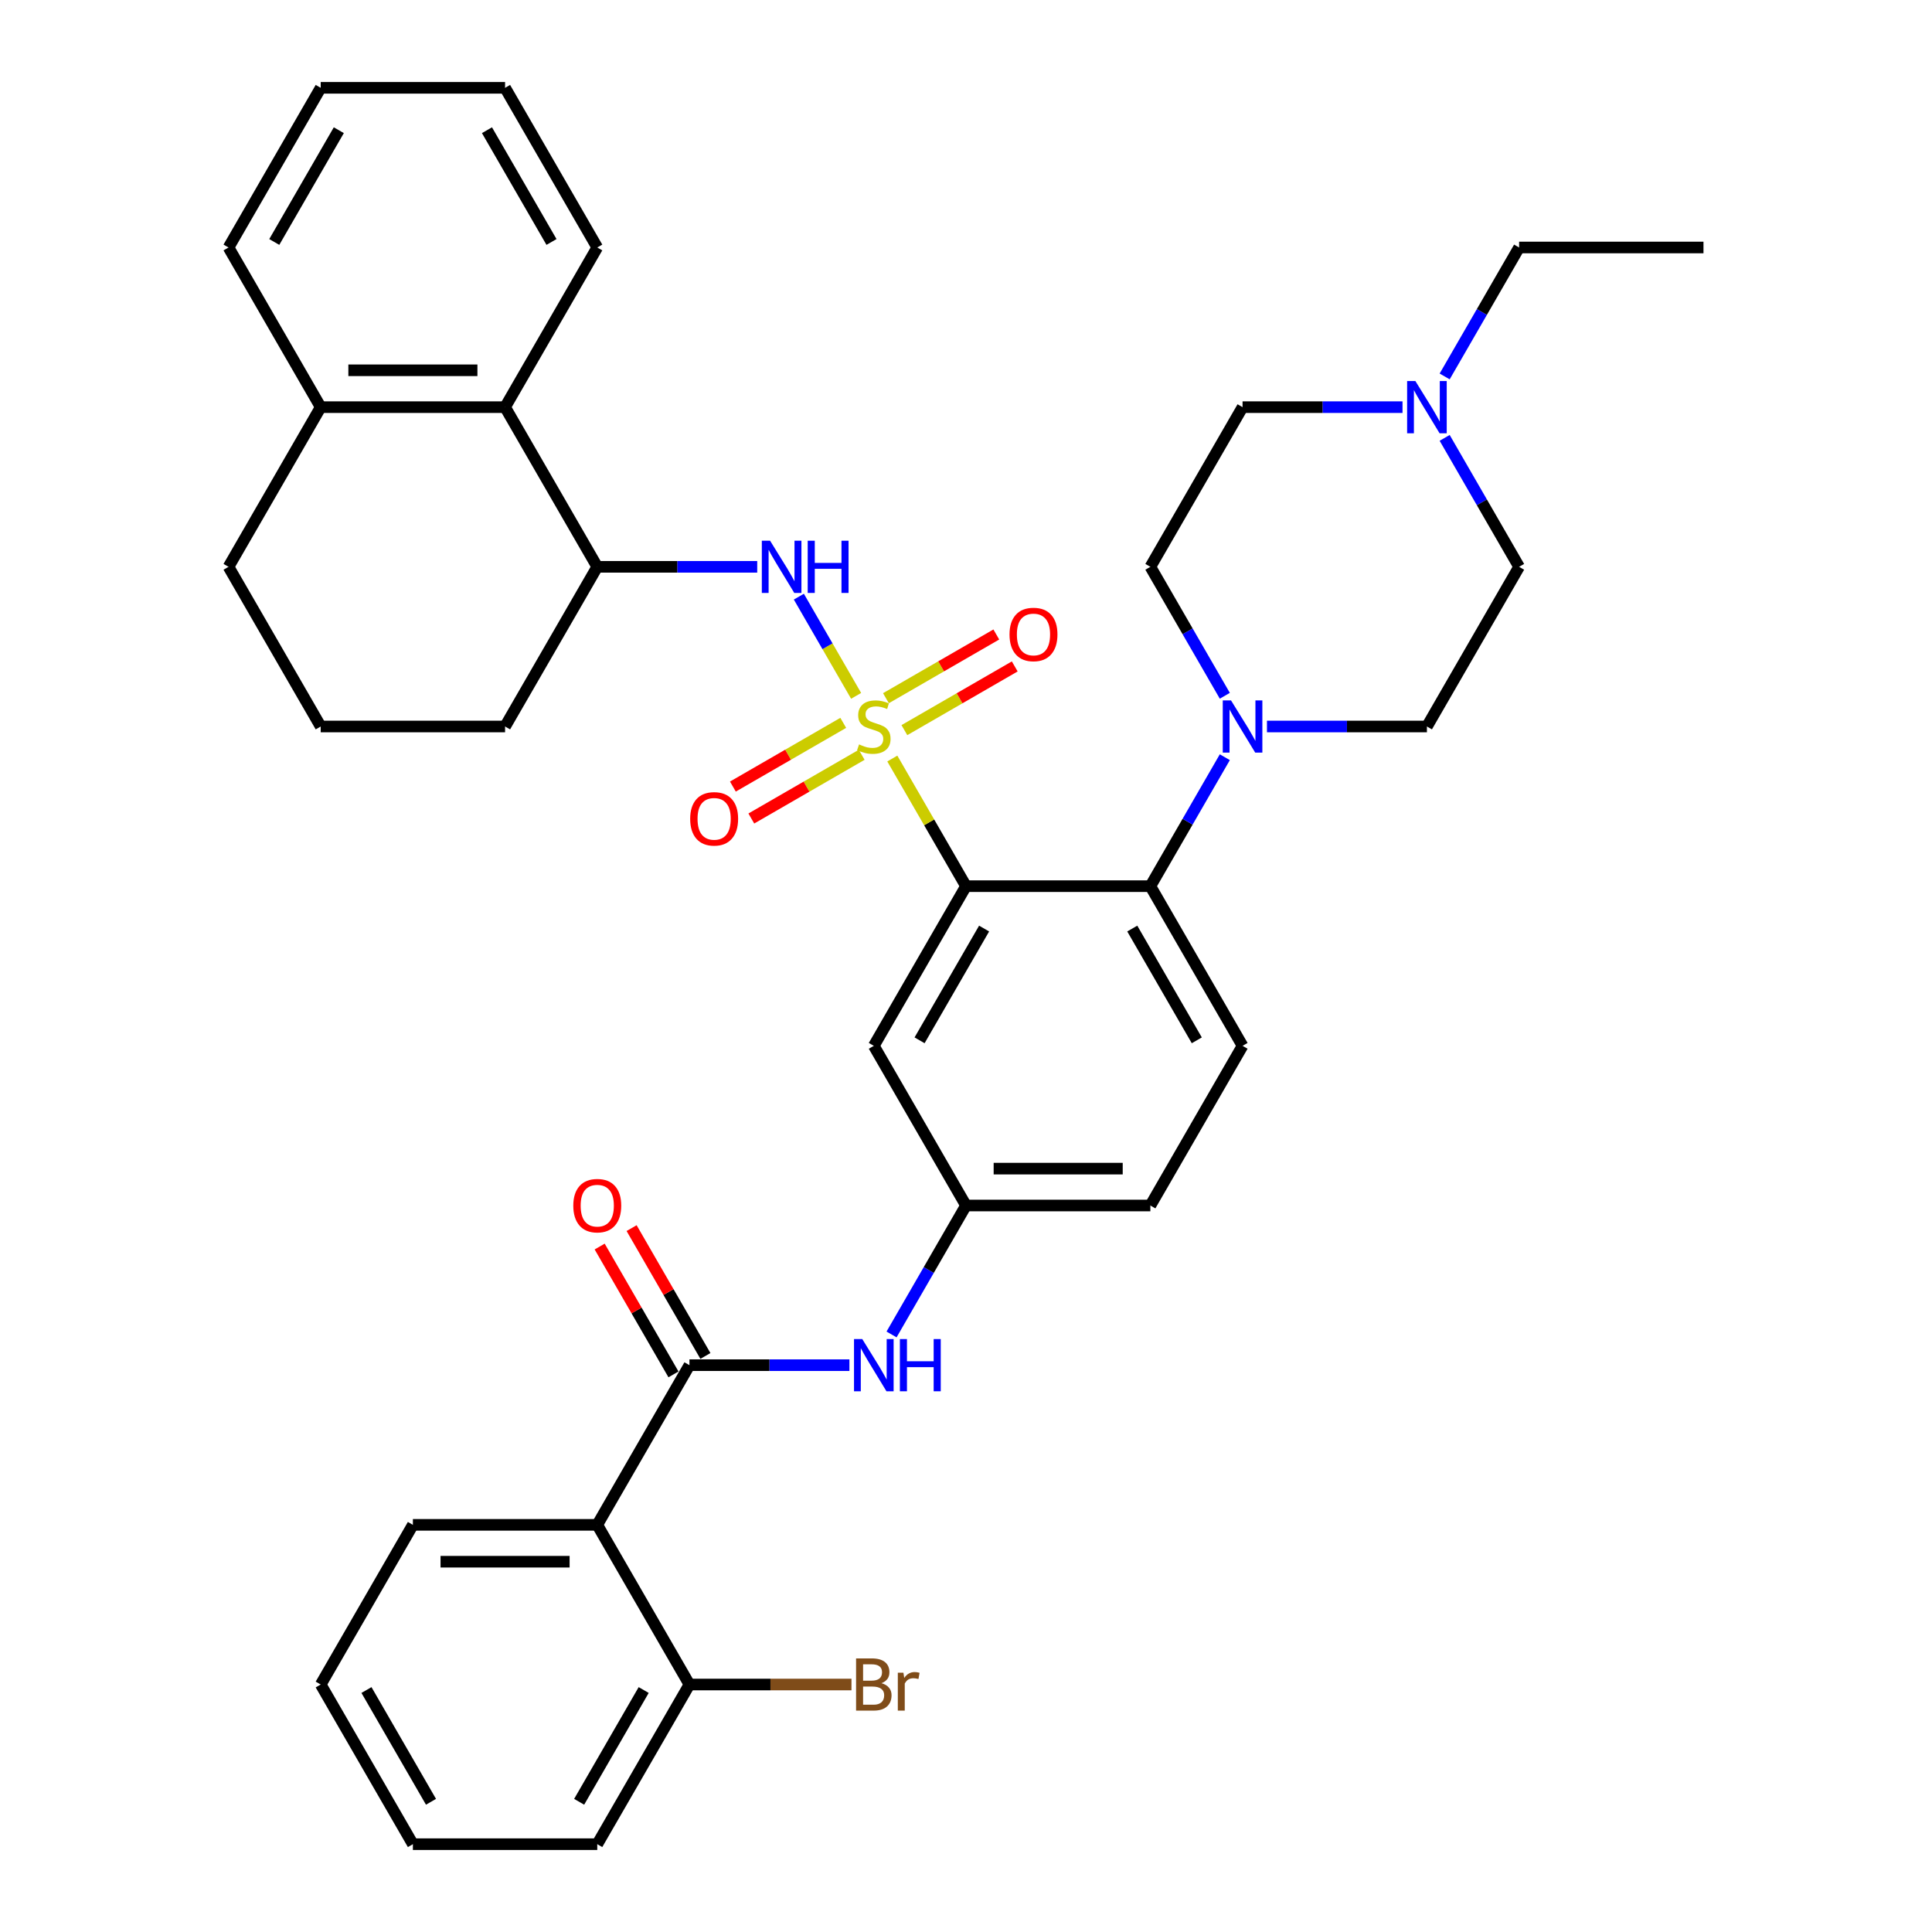 <?xml version='1.0' encoding='iso-8859-1'?>
<svg version='1.1' baseProfile='full'
              xmlns='http://www.w3.org/2000/svg'
                      xmlns:rdkit='http://www.rdkit.org/xml'
                      xmlns:xlink='http://www.w3.org/1999/xlink'
                  xml:space='preserve'
width='1000px' height='1000px' viewBox='0 0 1000 1000'>
<!-- END OF HEADER -->
<rect style='opacity:1.0;fill:#FFFFFF;stroke:none' width='1000' height='1000' x='0' y='0'> </rect>
<path class='bond-0' d='M 309.14,789.256 L 213.711,789.256' style='fill:none;fill-rule:evenodd;stroke:#000000;stroke-width:6px;stroke-linecap:butt;stroke-linejoin:miter;stroke-opacity:1' />
<path class='bond-0' d='M 294.826,808.342 L 228.025,808.342' style='fill:none;fill-rule:evenodd;stroke:#000000;stroke-width:6px;stroke-linecap:butt;stroke-linejoin:miter;stroke-opacity:1' />
<path class='bond-1' d='M 309.14,789.256 L 356.855,871.901' style='fill:none;fill-rule:evenodd;stroke:#000000;stroke-width:6px;stroke-linecap:butt;stroke-linejoin:miter;stroke-opacity:1' />
<path class='bond-2' d='M 309.14,789.256 L 356.855,706.612' style='fill:none;fill-rule:evenodd;stroke:#000000;stroke-width:6px;stroke-linecap:butt;stroke-linejoin:miter;stroke-opacity:1' />
<path class='bond-3' d='M 461.464,690.713 L 480.732,657.34' style='fill:none;fill-rule:evenodd;stroke:#0000FF;stroke-width:6px;stroke-linecap:butt;stroke-linejoin:miter;stroke-opacity:1' />
<path class='bond-3' d='M 480.732,657.34 L 500,623.967' style='fill:none;fill-rule:evenodd;stroke:#000000;stroke-width:6px;stroke-linecap:butt;stroke-linejoin:miter;stroke-opacity:1' />
<path class='bond-4' d='M 439.65,706.612 L 398.253,706.612' style='fill:none;fill-rule:evenodd;stroke:#0000FF;stroke-width:6px;stroke-linecap:butt;stroke-linejoin:miter;stroke-opacity:1' />
<path class='bond-4' d='M 398.253,706.612 L 356.855,706.612' style='fill:none;fill-rule:evenodd;stroke:#000000;stroke-width:6px;stroke-linecap:butt;stroke-linejoin:miter;stroke-opacity:1' />
<path class='bond-5' d='M 365.12,701.84 L 346.017,668.753' style='fill:none;fill-rule:evenodd;stroke:#000000;stroke-width:6px;stroke-linecap:butt;stroke-linejoin:miter;stroke-opacity:1' />
<path class='bond-5' d='M 346.017,668.753 L 326.915,635.667' style='fill:none;fill-rule:evenodd;stroke:#FF0000;stroke-width:6px;stroke-linecap:butt;stroke-linejoin:miter;stroke-opacity:1' />
<path class='bond-5' d='M 348.591,711.383 L 329.488,678.296' style='fill:none;fill-rule:evenodd;stroke:#000000;stroke-width:6px;stroke-linecap:butt;stroke-linejoin:miter;stroke-opacity:1' />
<path class='bond-5' d='M 329.488,678.296 L 310.386,645.21' style='fill:none;fill-rule:evenodd;stroke:#FF0000;stroke-width:6px;stroke-linecap:butt;stroke-linejoin:miter;stroke-opacity:1' />
<path class='bond-6' d='M 213.711,789.256 L 165.996,871.901' style='fill:none;fill-rule:evenodd;stroke:#000000;stroke-width:6px;stroke-linecap:butt;stroke-linejoin:miter;stroke-opacity:1' />
<path class='bond-7' d='M 356.855,871.901 L 309.14,954.545' style='fill:none;fill-rule:evenodd;stroke:#000000;stroke-width:6px;stroke-linecap:butt;stroke-linejoin:miter;stroke-opacity:1' />
<path class='bond-7' d='M 333.169,874.755 L 299.769,932.606' style='fill:none;fill-rule:evenodd;stroke:#000000;stroke-width:6px;stroke-linecap:butt;stroke-linejoin:miter;stroke-opacity:1' />
<path class='bond-8' d='M 356.855,871.901 L 398.787,871.901' style='fill:none;fill-rule:evenodd;stroke:#000000;stroke-width:6px;stroke-linecap:butt;stroke-linejoin:miter;stroke-opacity:1' />
<path class='bond-8' d='M 398.787,871.901 L 440.719,871.901' style='fill:none;fill-rule:evenodd;stroke:#7F4C19;stroke-width:6px;stroke-linecap:butt;stroke-linejoin:miter;stroke-opacity:1' />
<path class='bond-9' d='M 595.43,623.967 L 500,623.967' style='fill:none;fill-rule:evenodd;stroke:#000000;stroke-width:6px;stroke-linecap:butt;stroke-linejoin:miter;stroke-opacity:1' />
<path class='bond-9' d='M 581.115,604.881 L 514.314,604.881' style='fill:none;fill-rule:evenodd;stroke:#000000;stroke-width:6px;stroke-linecap:butt;stroke-linejoin:miter;stroke-opacity:1' />
<path class='bond-10' d='M 595.43,623.967 L 643.145,541.322' style='fill:none;fill-rule:evenodd;stroke:#000000;stroke-width:6px;stroke-linecap:butt;stroke-linejoin:miter;stroke-opacity:1' />
<path class='bond-11' d='M 500,623.967 L 452.285,541.322' style='fill:none;fill-rule:evenodd;stroke:#000000;stroke-width:6px;stroke-linecap:butt;stroke-linejoin:miter;stroke-opacity:1' />
<path class='bond-12' d='M 452.285,541.322 L 500,458.678' style='fill:none;fill-rule:evenodd;stroke:#000000;stroke-width:6px;stroke-linecap:butt;stroke-linejoin:miter;stroke-opacity:1' />
<path class='bond-12' d='M 475.971,538.469 L 509.372,480.617' style='fill:none;fill-rule:evenodd;stroke:#000000;stroke-width:6px;stroke-linecap:butt;stroke-linejoin:miter;stroke-opacity:1' />
<path class='bond-13' d='M 500,458.678 L 595.43,458.678' style='fill:none;fill-rule:evenodd;stroke:#000000;stroke-width:6px;stroke-linecap:butt;stroke-linejoin:miter;stroke-opacity:1' />
<path class='bond-14' d='M 500,458.678 L 480.93,425.648' style='fill:none;fill-rule:evenodd;stroke:#000000;stroke-width:6px;stroke-linecap:butt;stroke-linejoin:miter;stroke-opacity:1' />
<path class='bond-14' d='M 480.93,425.648 L 461.861,392.619' style='fill:none;fill-rule:evenodd;stroke:#CCCC00;stroke-width:6px;stroke-linecap:butt;stroke-linejoin:miter;stroke-opacity:1' />
<path class='bond-15' d='M 595.43,458.678 L 643.145,541.322' style='fill:none;fill-rule:evenodd;stroke:#000000;stroke-width:6px;stroke-linecap:butt;stroke-linejoin:miter;stroke-opacity:1' />
<path class='bond-15' d='M 586.058,480.617 L 619.459,538.469' style='fill:none;fill-rule:evenodd;stroke:#000000;stroke-width:6px;stroke-linecap:butt;stroke-linejoin:miter;stroke-opacity:1' />
<path class='bond-16' d='M 595.43,458.678 L 614.698,425.305' style='fill:none;fill-rule:evenodd;stroke:#000000;stroke-width:6px;stroke-linecap:butt;stroke-linejoin:miter;stroke-opacity:1' />
<path class='bond-16' d='M 614.698,425.305 L 633.966,391.932' style='fill:none;fill-rule:evenodd;stroke:#0000FF;stroke-width:6px;stroke-linecap:butt;stroke-linejoin:miter;stroke-opacity:1' />
<path class='bond-17' d='M 633.966,360.134 L 614.698,326.761' style='fill:none;fill-rule:evenodd;stroke:#0000FF;stroke-width:6px;stroke-linecap:butt;stroke-linejoin:miter;stroke-opacity:1' />
<path class='bond-17' d='M 614.698,326.761 L 595.43,293.388' style='fill:none;fill-rule:evenodd;stroke:#000000;stroke-width:6px;stroke-linecap:butt;stroke-linejoin:miter;stroke-opacity:1' />
<path class='bond-18' d='M 655.78,376.033 L 697.177,376.033' style='fill:none;fill-rule:evenodd;stroke:#0000FF;stroke-width:6px;stroke-linecap:butt;stroke-linejoin:miter;stroke-opacity:1' />
<path class='bond-18' d='M 697.177,376.033 L 738.574,376.033' style='fill:none;fill-rule:evenodd;stroke:#000000;stroke-width:6px;stroke-linecap:butt;stroke-linejoin:miter;stroke-opacity:1' />
<path class='bond-19' d='M 436.463,374.149 L 407.902,390.638' style='fill:none;fill-rule:evenodd;stroke:#CCCC00;stroke-width:6px;stroke-linecap:butt;stroke-linejoin:miter;stroke-opacity:1' />
<path class='bond-19' d='M 407.902,390.638 L 379.342,407.128' style='fill:none;fill-rule:evenodd;stroke:#FF0000;stroke-width:6px;stroke-linecap:butt;stroke-linejoin:miter;stroke-opacity:1' />
<path class='bond-19' d='M 446.006,390.678 L 417.445,407.167' style='fill:none;fill-rule:evenodd;stroke:#CCCC00;stroke-width:6px;stroke-linecap:butt;stroke-linejoin:miter;stroke-opacity:1' />
<path class='bond-19' d='M 417.445,407.167 L 388.885,423.657' style='fill:none;fill-rule:evenodd;stroke:#FF0000;stroke-width:6px;stroke-linecap:butt;stroke-linejoin:miter;stroke-opacity:1' />
<path class='bond-20' d='M 468.107,377.917 L 496.668,361.428' style='fill:none;fill-rule:evenodd;stroke:#CCCC00;stroke-width:6px;stroke-linecap:butt;stroke-linejoin:miter;stroke-opacity:1' />
<path class='bond-20' d='M 496.668,361.428 L 525.229,344.938' style='fill:none;fill-rule:evenodd;stroke:#FF0000;stroke-width:6px;stroke-linecap:butt;stroke-linejoin:miter;stroke-opacity:1' />
<path class='bond-20' d='M 458.564,361.388 L 487.125,344.899' style='fill:none;fill-rule:evenodd;stroke:#CCCC00;stroke-width:6px;stroke-linecap:butt;stroke-linejoin:miter;stroke-opacity:1' />
<path class='bond-20' d='M 487.125,344.899 L 515.686,328.409' style='fill:none;fill-rule:evenodd;stroke:#FF0000;stroke-width:6px;stroke-linecap:butt;stroke-linejoin:miter;stroke-opacity:1' />
<path class='bond-21' d='M 443.128,360.173 L 428.307,334.501' style='fill:none;fill-rule:evenodd;stroke:#CCCC00;stroke-width:6px;stroke-linecap:butt;stroke-linejoin:miter;stroke-opacity:1' />
<path class='bond-21' d='M 428.307,334.501 L 413.485,308.829' style='fill:none;fill-rule:evenodd;stroke:#0000FF;stroke-width:6px;stroke-linecap:butt;stroke-linejoin:miter;stroke-opacity:1' />
<path class='bond-22' d='M 747.754,194.845 L 767.021,161.472' style='fill:none;fill-rule:evenodd;stroke:#0000FF;stroke-width:6px;stroke-linecap:butt;stroke-linejoin:miter;stroke-opacity:1' />
<path class='bond-22' d='M 767.021,161.472 L 786.289,128.099' style='fill:none;fill-rule:evenodd;stroke:#000000;stroke-width:6px;stroke-linecap:butt;stroke-linejoin:miter;stroke-opacity:1' />
<path class='bond-23' d='M 747.754,226.642 L 767.021,260.015' style='fill:none;fill-rule:evenodd;stroke:#0000FF;stroke-width:6px;stroke-linecap:butt;stroke-linejoin:miter;stroke-opacity:1' />
<path class='bond-23' d='M 767.021,260.015 L 786.289,293.388' style='fill:none;fill-rule:evenodd;stroke:#000000;stroke-width:6px;stroke-linecap:butt;stroke-linejoin:miter;stroke-opacity:1' />
<path class='bond-24' d='M 725.94,210.744 L 684.542,210.744' style='fill:none;fill-rule:evenodd;stroke:#0000FF;stroke-width:6px;stroke-linecap:butt;stroke-linejoin:miter;stroke-opacity:1' />
<path class='bond-24' d='M 684.542,210.744 L 643.145,210.744' style='fill:none;fill-rule:evenodd;stroke:#000000;stroke-width:6px;stroke-linecap:butt;stroke-linejoin:miter;stroke-opacity:1' />
<path class='bond-25' d='M 786.289,128.099 L 881.719,128.099' style='fill:none;fill-rule:evenodd;stroke:#000000;stroke-width:6px;stroke-linecap:butt;stroke-linejoin:miter;stroke-opacity:1' />
<path class='bond-26' d='M 391.935,293.388 L 350.538,293.388' style='fill:none;fill-rule:evenodd;stroke:#0000FF;stroke-width:6px;stroke-linecap:butt;stroke-linejoin:miter;stroke-opacity:1' />
<path class='bond-26' d='M 350.538,293.388 L 309.14,293.388' style='fill:none;fill-rule:evenodd;stroke:#000000;stroke-width:6px;stroke-linecap:butt;stroke-linejoin:miter;stroke-opacity:1' />
<path class='bond-27' d='M 261.426,210.744 L 165.996,210.744' style='fill:none;fill-rule:evenodd;stroke:#000000;stroke-width:6px;stroke-linecap:butt;stroke-linejoin:miter;stroke-opacity:1' />
<path class='bond-27' d='M 247.111,191.658 L 180.31,191.658' style='fill:none;fill-rule:evenodd;stroke:#000000;stroke-width:6px;stroke-linecap:butt;stroke-linejoin:miter;stroke-opacity:1' />
<path class='bond-28' d='M 261.426,210.744 L 309.14,293.388' style='fill:none;fill-rule:evenodd;stroke:#000000;stroke-width:6px;stroke-linecap:butt;stroke-linejoin:miter;stroke-opacity:1' />
<path class='bond-29' d='M 261.426,210.744 L 309.14,128.099' style='fill:none;fill-rule:evenodd;stroke:#000000;stroke-width:6px;stroke-linecap:butt;stroke-linejoin:miter;stroke-opacity:1' />
<path class='bond-30' d='M 165.996,210.744 L 118.281,293.388' style='fill:none;fill-rule:evenodd;stroke:#000000;stroke-width:6px;stroke-linecap:butt;stroke-linejoin:miter;stroke-opacity:1' />
<path class='bond-31' d='M 165.996,210.744 L 118.281,128.099' style='fill:none;fill-rule:evenodd;stroke:#000000;stroke-width:6px;stroke-linecap:butt;stroke-linejoin:miter;stroke-opacity:1' />
<path class='bond-32' d='M 309.14,293.388 L 261.426,376.033' style='fill:none;fill-rule:evenodd;stroke:#000000;stroke-width:6px;stroke-linecap:butt;stroke-linejoin:miter;stroke-opacity:1' />
<path class='bond-33' d='M 165.996,376.033 L 261.426,376.033' style='fill:none;fill-rule:evenodd;stroke:#000000;stroke-width:6px;stroke-linecap:butt;stroke-linejoin:miter;stroke-opacity:1' />
<path class='bond-34' d='M 165.996,376.033 L 118.281,293.388' style='fill:none;fill-rule:evenodd;stroke:#000000;stroke-width:6px;stroke-linecap:butt;stroke-linejoin:miter;stroke-opacity:1' />
<path class='bond-35' d='M 309.14,128.099 L 261.426,45.455' style='fill:none;fill-rule:evenodd;stroke:#000000;stroke-width:6px;stroke-linecap:butt;stroke-linejoin:miter;stroke-opacity:1' />
<path class='bond-35' d='M 285.454,125.245 L 252.054,67.394' style='fill:none;fill-rule:evenodd;stroke:#000000;stroke-width:6px;stroke-linecap:butt;stroke-linejoin:miter;stroke-opacity:1' />
<path class='bond-36' d='M 118.281,128.099 L 165.996,45.455' style='fill:none;fill-rule:evenodd;stroke:#000000;stroke-width:6px;stroke-linecap:butt;stroke-linejoin:miter;stroke-opacity:1' />
<path class='bond-36' d='M 141.967,125.245 L 175.367,67.394' style='fill:none;fill-rule:evenodd;stroke:#000000;stroke-width:6px;stroke-linecap:butt;stroke-linejoin:miter;stroke-opacity:1' />
<path class='bond-37' d='M 261.426,45.455 L 165.996,45.455' style='fill:none;fill-rule:evenodd;stroke:#000000;stroke-width:6px;stroke-linecap:butt;stroke-linejoin:miter;stroke-opacity:1' />
<path class='bond-38' d='M 786.289,293.388 L 738.574,376.033' style='fill:none;fill-rule:evenodd;stroke:#000000;stroke-width:6px;stroke-linecap:butt;stroke-linejoin:miter;stroke-opacity:1' />
<path class='bond-39' d='M 643.145,210.744 L 595.43,293.388' style='fill:none;fill-rule:evenodd;stroke:#000000;stroke-width:6px;stroke-linecap:butt;stroke-linejoin:miter;stroke-opacity:1' />
<path class='bond-40' d='M 165.996,871.901 L 213.711,954.545' style='fill:none;fill-rule:evenodd;stroke:#000000;stroke-width:6px;stroke-linecap:butt;stroke-linejoin:miter;stroke-opacity:1' />
<path class='bond-40' d='M 189.682,874.755 L 223.082,932.606' style='fill:none;fill-rule:evenodd;stroke:#000000;stroke-width:6px;stroke-linecap:butt;stroke-linejoin:miter;stroke-opacity:1' />
<path class='bond-41' d='M 309.14,954.545 L 213.711,954.545' style='fill:none;fill-rule:evenodd;stroke:#000000;stroke-width:6px;stroke-linecap:butt;stroke-linejoin:miter;stroke-opacity:1' />
<path  class='atom-1' d='M 446.311 693.099
L 455.167 707.413
Q 456.045 708.826, 457.457 711.383
Q 458.87 713.941, 458.946 714.093
L 458.946 693.099
L 462.534 693.099
L 462.534 720.124
L 458.832 720.124
L 449.327 704.474
Q 448.22 702.642, 447.036 700.542
Q 445.891 698.443, 445.548 697.794
L 445.548 720.124
L 442.036 720.124
L 442.036 693.099
L 446.311 693.099
' fill='#0000FF'/>
<path  class='atom-1' d='M 465.779 693.099
L 469.443 693.099
L 469.443 704.588
L 483.262 704.588
L 483.262 693.099
L 486.926 693.099
L 486.926 720.124
L 483.262 720.124
L 483.262 707.642
L 469.443 707.642
L 469.443 720.124
L 465.779 720.124
L 465.779 693.099
' fill='#0000FF'/>
<path  class='atom-3' d='M 296.735 624.043
Q 296.735 617.554, 299.941 613.928
Q 303.147 610.301, 309.14 610.301
Q 315.133 610.301, 318.34 613.928
Q 321.546 617.554, 321.546 624.043
Q 321.546 630.609, 318.302 634.35
Q 315.057 638.052, 309.14 638.052
Q 303.186 638.052, 299.941 634.35
Q 296.735 630.647, 296.735 624.043
M 309.14 634.999
Q 313.263 634.999, 315.477 632.25
Q 317.729 629.464, 317.729 624.043
Q 317.729 618.737, 315.477 616.065
Q 313.263 613.355, 309.14 613.355
Q 305.018 613.355, 302.766 616.027
Q 300.552 618.699, 300.552 624.043
Q 300.552 629.502, 302.766 632.25
Q 305.018 634.999, 309.14 634.999
' fill='#FF0000'/>
<path  class='atom-12' d='M 637.171 362.52
L 646.027 376.835
Q 646.905 378.247, 648.317 380.805
Q 649.729 383.362, 649.806 383.515
L 649.806 362.52
L 653.394 362.52
L 653.394 389.546
L 649.691 389.546
L 640.186 373.895
Q 639.079 372.063, 637.896 369.964
Q 636.751 367.864, 636.407 367.215
L 636.407 389.546
L 632.896 389.546
L 632.896 362.52
L 637.171 362.52
' fill='#0000FF'/>
<path  class='atom-13' d='M 444.651 385.309
Q 444.956 385.423, 446.216 385.958
Q 447.475 386.492, 448.85 386.836
Q 450.262 387.141, 451.636 387.141
Q 454.194 387.141, 455.682 385.92
Q 457.171 384.66, 457.171 382.484
Q 457.171 380.995, 456.408 380.079
Q 455.682 379.163, 454.537 378.667
Q 453.392 378.171, 451.483 377.598
Q 449.079 376.873, 447.628 376.186
Q 446.216 375.499, 445.185 374.048
Q 444.193 372.598, 444.193 370.155
Q 444.193 366.757, 446.483 364.658
Q 448.811 362.558, 453.392 362.558
Q 456.522 362.558, 460.072 364.047
L 459.194 366.986
Q 455.95 365.65, 453.507 365.65
Q 450.873 365.65, 449.422 366.757
Q 447.972 367.826, 448.01 369.697
Q 448.01 371.147, 448.735 372.025
Q 449.499 372.903, 450.567 373.399
Q 451.674 373.895, 453.507 374.468
Q 455.95 375.231, 457.4 375.995
Q 458.851 376.758, 459.881 378.323
Q 460.95 379.85, 460.95 382.484
Q 460.95 386.225, 458.431 388.248
Q 455.95 390.233, 451.789 390.233
Q 449.384 390.233, 447.552 389.699
Q 445.758 389.202, 443.62 388.324
L 444.651 385.309
' fill='#CCCC00'/>
<path  class='atom-14' d='M 357.235 423.824
Q 357.235 417.335, 360.441 413.709
Q 363.647 410.082, 369.64 410.082
Q 375.633 410.082, 378.84 413.709
Q 382.046 417.335, 382.046 423.824
Q 382.046 430.39, 378.802 434.131
Q 375.557 437.833, 369.64 437.833
Q 363.686 437.833, 360.441 434.131
Q 357.235 430.428, 357.235 423.824
M 369.64 434.78
Q 373.763 434.78, 375.977 432.031
Q 378.229 429.245, 378.229 423.824
Q 378.229 418.518, 375.977 415.846
Q 373.763 413.136, 369.64 413.136
Q 365.518 413.136, 363.266 415.808
Q 361.052 418.48, 361.052 423.824
Q 361.052 429.283, 363.266 432.031
Q 365.518 434.78, 369.64 434.78
' fill='#FF0000'/>
<path  class='atom-15' d='M 522.524 328.395
Q 522.524 321.905, 525.73 318.279
Q 528.937 314.653, 534.93 314.653
Q 540.923 314.653, 544.129 318.279
Q 547.336 321.905, 547.336 328.395
Q 547.336 334.96, 544.091 338.701
Q 540.846 342.404, 534.93 342.404
Q 528.975 342.404, 525.73 338.701
Q 522.524 334.998, 522.524 328.395
M 534.93 339.35
Q 539.052 339.35, 541.266 336.601
Q 543.518 333.815, 543.518 328.395
Q 543.518 323.089, 541.266 320.417
Q 539.052 317.706, 534.93 317.706
Q 530.807 317.706, 528.555 320.378
Q 526.341 323.05, 526.341 328.395
Q 526.341 333.853, 528.555 336.601
Q 530.807 339.35, 534.93 339.35
' fill='#FF0000'/>
<path  class='atom-16' d='M 732.601 197.231
L 741.456 211.545
Q 742.334 212.958, 743.747 215.515
Q 745.159 218.073, 745.235 218.225
L 745.235 197.231
L 748.824 197.231
L 748.824 224.257
L 745.121 224.257
L 735.616 208.606
Q 734.509 206.774, 733.326 204.674
Q 732.181 202.575, 731.837 201.926
L 731.837 224.257
L 728.325 224.257
L 728.325 197.231
L 732.601 197.231
' fill='#0000FF'/>
<path  class='atom-18' d='M 398.596 279.876
L 407.452 294.19
Q 408.33 295.602, 409.742 298.16
Q 411.155 300.717, 411.231 300.87
L 411.231 279.876
L 414.819 279.876
L 414.819 306.901
L 411.117 306.901
L 401.612 291.251
Q 400.505 289.419, 399.322 287.319
Q 398.176 285.22, 397.833 284.571
L 397.833 306.901
L 394.321 306.901
L 394.321 279.876
L 398.596 279.876
' fill='#0000FF'/>
<path  class='atom-18' d='M 418.064 279.876
L 421.728 279.876
L 421.728 291.365
L 435.547 291.365
L 435.547 279.876
L 439.211 279.876
L 439.211 306.901
L 435.547 306.901
L 435.547 294.419
L 421.728 294.419
L 421.728 306.901
L 418.064 306.901
L 418.064 279.876
' fill='#0000FF'/>
<path  class='atom-37' d='M 456.236 871.214
Q 458.832 871.939, 460.129 873.542
Q 461.465 875.107, 461.465 877.436
Q 461.465 881.177, 459.061 883.314
Q 456.694 885.414, 452.19 885.414
L 443.105 885.414
L 443.105 858.388
L 451.083 858.388
Q 455.701 858.388, 458.03 860.258
Q 460.358 862.129, 460.358 865.564
Q 460.358 869.649, 456.236 871.214
M 446.731 861.442
L 446.731 869.916
L 451.083 869.916
Q 453.755 869.916, 455.129 868.847
Q 456.541 867.74, 456.541 865.564
Q 456.541 861.442, 451.083 861.442
L 446.731 861.442
M 452.19 882.36
Q 454.824 882.36, 456.236 881.1
Q 457.648 879.841, 457.648 877.436
Q 457.648 875.222, 456.083 874.115
Q 454.556 872.97, 451.617 872.97
L 446.731 872.97
L 446.731 882.36
L 452.19 882.36
' fill='#7F4C19'/>
<path  class='atom-37' d='M 467.611 865.793
L 468.031 868.504
Q 470.092 865.45, 473.451 865.45
Q 474.52 865.45, 475.971 865.831
L 475.398 869.038
Q 473.757 868.656, 472.841 868.656
Q 471.237 868.656, 470.169 869.305
Q 469.138 869.916, 468.298 871.405
L 468.298 885.414
L 464.71 885.414
L 464.71 865.793
L 467.611 865.793
' fill='#7F4C19'/>
</svg>
